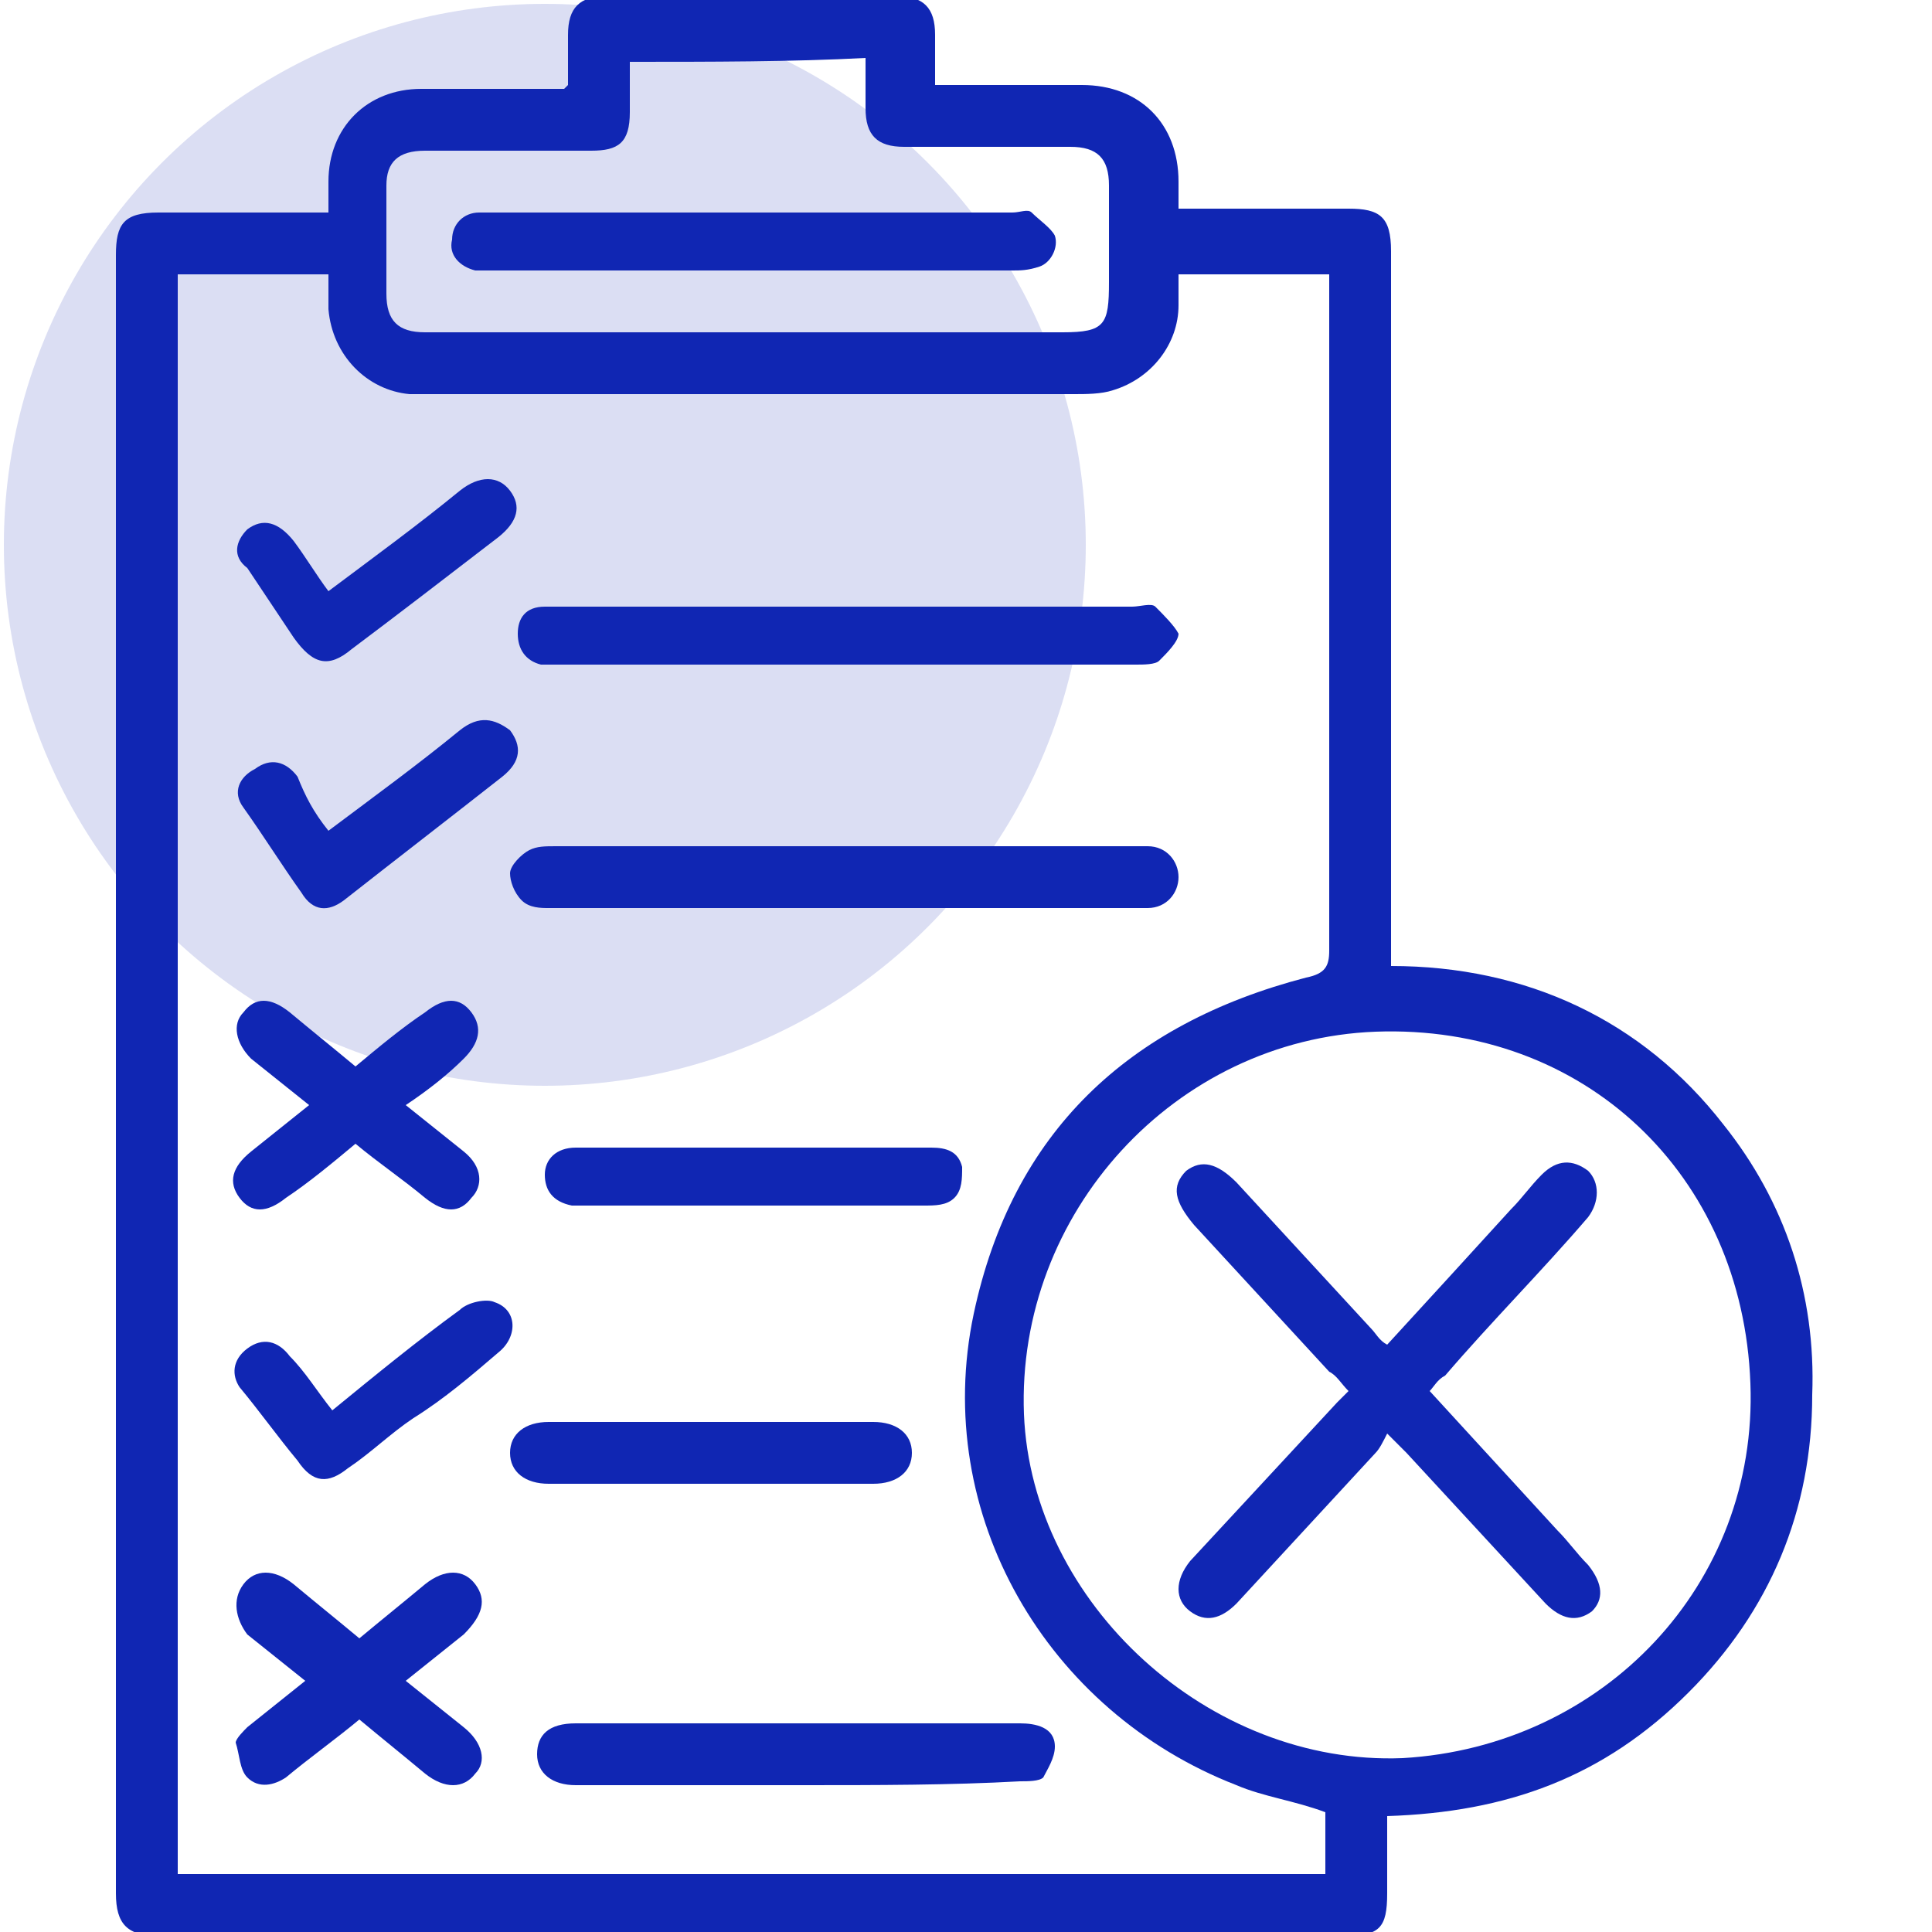 <svg xmlns="http://www.w3.org/2000/svg" xmlns:xlink="http://www.w3.org/1999/xlink" id="Layer_1" x="0px" y="0px" viewBox="0 0 50 50" style="enable-background:new 0 0 50 50;" xml:space="preserve"> <style> .st0{fill:#1026B3;} .st1{opacity:0.15;fill:#1026B3;enable-background:new ;} .st2{fill:#FFA725;} .st3{fill:#FFA725;enable-background:new ;} </style> <circle class="st1" cx="14.1" cy="14.1" r="14"></circle> <g> <path class="st0" d="M8.5,5.5c0-0.3,0-0.5,0-0.8c0-1.4,1-2.4,2.4-2.4c1.2,0,2.5,0,3.7,0c0,0,0,0,0.1-0.1c0-0.4,0-0.9,0-1.3 c0-0.7,0.3-1,1-1c2.5,0,5,0,7.5,0c0.7,0,1,0.3,1,1c0,0.4,0,0.8,0,1.3c0.4,0,0.7,0,1.1,0c0.9,0,1.8,0,2.7,0c1.5,0,2.5,1,2.5,2.5 c0,0.2,0,0.4,0,0.7c0.2,0,0.4,0,0.6,0c1.3,0,2.6,0,3.8,0c0.8,0,1.1,0.2,1.1,1.1c0,5.9,0,11.9,0,17.8c0,0.2,0,0.4,0,0.7 c3.5,0,6.5,1.4,8.6,4.1c1.6,2,2.4,4.4,2.3,7c0,3-1.1,5.6-3.2,7.7C41.5,46,39,46.9,35.9,47c0,0.7,0,1.4,0,2c0,0.9-0.2,1.1-1.1,1.1 c-10.2,0-20.5,0-30.7,0C3.3,50.1,3,49.8,3,49C3,34.9,3,20.7,3,6.6c0-0.8,0.2-1.1,1.1-1.1C5.6,5.5,7,5.5,8.5,5.5z M34.3,46.9 c-0.8-0.3-1.6-0.4-2.3-0.7c-4.9-1.9-7.9-7-6.8-12.2c1-4.7,4-7.5,8.6-8.7c0.5-0.1,0.6-0.3,0.6-0.7c0-5.6,0-11.3,0-16.9 c0-0.2,0-0.4,0-0.6c-1.3,0-2.6,0-3.9,0c0,0.3,0,0.5,0,0.8c0,1-0.7,1.9-1.7,2.2c-0.3,0.1-0.7,0.1-1,0.1c-5.5,0-11,0-16.6,0 c-0.2,0-0.4,0-0.6,0c-1.1-0.1-2-1-2.1-2.2c0-0.3,0-0.6,0-0.9c-1.3,0-2.6,0-3.9,0c0,13.8,0,27.6,0,41.4c9.9,0,19.8,0,29.7,0 C34.3,47.9,34.3,47.4,34.3,46.9z M45.3,35.8c-0.2-5.4-4.3-9.3-9.7-9.1c-5.2,0.2-9.3,4.7-9.1,9.9c0.2,4.9,4.8,9.1,9.8,8.9 C41.5,45.2,45.5,41,45.3,35.8z M16.3,1.6c0,0.5,0,0.9,0,1.3c0,0.8-0.3,1-1,1c-1.4,0-2.8,0-4.3,0c-0.7,0-1,0.3-1,0.9 c0,0.9,0,1.9,0,2.8c0,0.7,0.3,1,1,1c0.9,0,1.9,0,2.8,0c4.6,0,9.1,0,13.7,0c1.1,0,1.2-0.2,1.2-1.3c0-0.8,0-1.6,0-2.5 c0-0.7-0.3-1-1-1c-1.4,0-2.8,0-4.3,0c-0.7,0-1-0.3-1-1c0-0.4,0-0.9,0-1.3C20.5,1.6,18.4,1.6,16.3,1.6z"></path> <path class="st0" d="M21.8,23.5c-2.5,0-5,0-7.6,0c-0.2,0-0.5,0-0.7-0.2c-0.2-0.2-0.3-0.5-0.3-0.7c0-0.2,0.3-0.5,0.5-0.6 c0.2-0.1,0.4-0.1,0.7-0.1c5,0,9.9,0,14.9,0c0.1,0,0.2,0,0.4,0c0.5,0,0.8,0.4,0.8,0.8c0,0.4-0.3,0.8-0.8,0.8c-1,0-2,0-3,0 C25,23.5,23.4,23.5,21.8,23.5z"></path> <path class="st0" d="M21.9,15.7c2.5,0,4.9,0,7.4,0c0.2,0,0.5-0.1,0.6,0c0.2,0.2,0.5,0.5,0.6,0.7c0,0.2-0.3,0.5-0.5,0.7 c-0.1,0.1-0.4,0.1-0.6,0.1c-5,0-9.9,0-14.9,0c-0.2,0-0.4,0-0.5,0c-0.4-0.1-0.6-0.4-0.6-0.8c0-0.4,0.2-0.7,0.7-0.7 c0.2,0,0.4,0,0.6,0C16.9,15.7,19.4,15.7,21.9,15.7z"></path> <path class="st0" d="M20.7,46.2c-1.9,0-3.8,0-5.8,0c-0.6,0-1-0.3-1-0.8c0-0.5,0.3-0.8,1-0.8c3.8,0,7.7,0,11.5,0 c0.4,0,0.9,0.1,0.9,0.6c0,0.3-0.2,0.6-0.3,0.8c-0.1,0.1-0.4,0.1-0.6,0.1C24.6,46.2,22.7,46.2,20.7,46.2z"></path> <path class="st0" d="M10.5,28.6c0.5,0.4,1,0.8,1.5,1.2c0.5,0.4,0.5,0.9,0.2,1.2c-0.3,0.4-0.7,0.4-1.2,0c-0.6-0.5-1.2-0.9-1.8-1.4 c-0.6,0.5-1.2,1-1.8,1.4c-0.5,0.4-0.9,0.4-1.2,0c-0.3-0.4-0.2-0.8,0.3-1.2c0.5-0.4,1-0.8,1.5-1.2c-0.5-0.4-1-0.8-1.5-1.2 C6.1,27,6,26.5,6.3,26.2c0.3-0.4,0.7-0.4,1.2,0c0.6,0.5,1.1,0.9,1.7,1.4c0.6-0.5,1.2-1,1.8-1.4c0.5-0.4,0.9-0.4,1.2,0 c0.3,0.4,0.2,0.8-0.2,1.2C11.6,27.8,11.1,28.2,10.5,28.6z"></path> <path class="st0" d="M10.5,43.5c0.5,0.4,1,0.8,1.5,1.2c0.5,0.4,0.6,0.9,0.3,1.2c-0.3,0.4-0.8,0.4-1.3,0c-0.6-0.5-1.1-0.9-1.7-1.4 C8.7,45,8,45.5,7.4,46c-0.3,0.2-0.7,0.3-1,0c-0.2-0.2-0.2-0.6-0.3-0.9c0-0.1,0.2-0.3,0.3-0.4c0.5-0.4,1-0.8,1.5-1.2 c-0.5-0.4-1-0.8-1.5-1.2C6.1,41.9,6,41.4,6.3,41c0.3-0.4,0.8-0.4,1.3,0c0.6,0.5,1.1,0.9,1.7,1.4c0.6-0.5,1.1-0.9,1.7-1.4 c0.5-0.4,1-0.4,1.3,0c0.3,0.4,0.2,0.8-0.3,1.3C11.5,42.7,11,43.1,10.5,43.5z"></path> <path class="st0" d="M19.5,29.7c1.5,0,3.1,0,4.6,0c0.4,0,0.7,0.1,0.8,0.5c0,0.3,0,0.6-0.2,0.8c-0.2,0.2-0.5,0.2-0.8,0.2 c-1,0-2,0-3,0c-1.9,0-3.7,0-5.6,0c-0.2,0-0.4,0-0.5,0c-0.5-0.1-0.7-0.4-0.7-0.8c0-0.4,0.3-0.7,0.8-0.7c0.6,0,1.2,0,1.8,0 C17.5,29.7,18.5,29.7,19.5,29.7C19.5,29.7,19.5,29.7,19.5,29.7z"></path> <path class="st0" d="M18.4,36.8c1.4,0,2.8,0,4.2,0c0.6,0,1,0.3,1,0.8c0,0.5-0.4,0.8-1,0.8c-2.8,0-5.6,0-8.4,0c-0.6,0-1-0.3-1-0.8 c0-0.5,0.4-0.8,1-0.8C15.6,36.8,17,36.8,18.4,36.8z"></path> <path class="st0" d="M8.5,21.5c1.2-0.9,2.3-1.7,3.4-2.6c0.5-0.4,0.9-0.3,1.3,0c0.3,0.4,0.3,0.8-0.2,1.2c-1.4,1.1-2.7,2.1-4.1,3.2 c-0.4,0.3-0.8,0.3-1.1-0.2c-0.5-0.7-1-1.5-1.5-2.2c-0.3-0.4-0.1-0.8,0.3-1c0.4-0.3,0.8-0.2,1.1,0.2C7.9,20.6,8.1,21,8.5,21.5z"></path> <path class="st0" d="M8.5,15.3c1.2-0.9,2.3-1.7,3.4-2.6c0.5-0.4,1-0.4,1.3,0c0.3,0.4,0.2,0.8-0.3,1.2c-1.3,1-2.6,2-3.8,2.9 c-0.6,0.5-1,0.4-1.5-0.3c-0.4-0.6-0.8-1.2-1.2-1.8C6,14.4,6.1,14,6.4,13.7c0.4-0.3,0.8-0.2,1.2,0.3C7.9,14.4,8.2,14.9,8.5,15.3z"></path> <path class="st0" d="M8.6,36.5c1.1-0.9,2.2-1.8,3.3-2.6c0.2-0.2,0.7-0.3,0.9-0.2c0.6,0.2,0.6,0.9,0.1,1.3c-0.7,0.6-1.4,1.2-2.2,1.7 c-0.6,0.4-1.1,0.9-1.7,1.3c-0.5,0.4-0.9,0.4-1.3-0.2c-0.5-0.6-1-1.3-1.5-1.9C6,35.6,6,35.2,6.4,34.9c0.4-0.3,0.8-0.2,1.1,0.2 C7.9,35.5,8.2,36,8.6,36.5z"></path> <path class="st0" d="M37,36c1.1,1.2,2.2,2.4,3.3,3.6c0.3,0.3,0.5,0.6,0.8,0.9c0.4,0.5,0.4,0.9,0.1,1.2c-0.4,0.3-0.8,0.2-1.2-0.2 c-1.2-1.3-2.4-2.6-3.6-3.9c-0.1-0.1-0.2-0.2-0.5-0.5c-0.1,0.2-0.2,0.4-0.3,0.5c-1.2,1.3-2.4,2.6-3.6,3.9c-0.4,0.4-0.8,0.5-1.2,0.2 c-0.4-0.3-0.4-0.8,0-1.3c1.3-1.4,2.5-2.7,3.8-4.1c0.1-0.1,0.2-0.2,0.3-0.3c-0.2-0.2-0.3-0.4-0.5-0.5c-1.2-1.3-2.3-2.5-3.5-3.8 c-0.5-0.6-0.6-1-0.2-1.4c0.4-0.3,0.8-0.2,1.3,0.3c1.2,1.3,2.3,2.5,3.5,3.8c0.1,0.1,0.2,0.3,0.4,0.4c1.1-1.2,2.2-2.4,3.2-3.5 c0.3-0.3,0.5-0.6,0.8-0.9c0.4-0.4,0.8-0.4,1.2-0.1c0.3,0.3,0.3,0.8,0,1.2c-1.2,1.4-2.5,2.7-3.7,4.1C37.2,35.7,37.1,35.9,37,36z"></path> <path class="st0" d="M19.5,5.5c2.2,0,4.4,0,6.7,0c0.2,0,0.4-0.1,0.5,0c0.2,0.2,0.5,0.4,0.6,0.6c0.1,0.3-0.1,0.7-0.4,0.8 C26.6,7,26.4,7,26.2,7c-4.5,0-9,0-13.5,0c-0.1,0-0.3,0-0.4,0c-0.4-0.1-0.7-0.4-0.6-0.8c0-0.4,0.3-0.7,0.7-0.7c0.3,0,0.5,0,0.8,0 C15.3,5.5,17.4,5.5,19.5,5.5z"></path> </g> </svg>